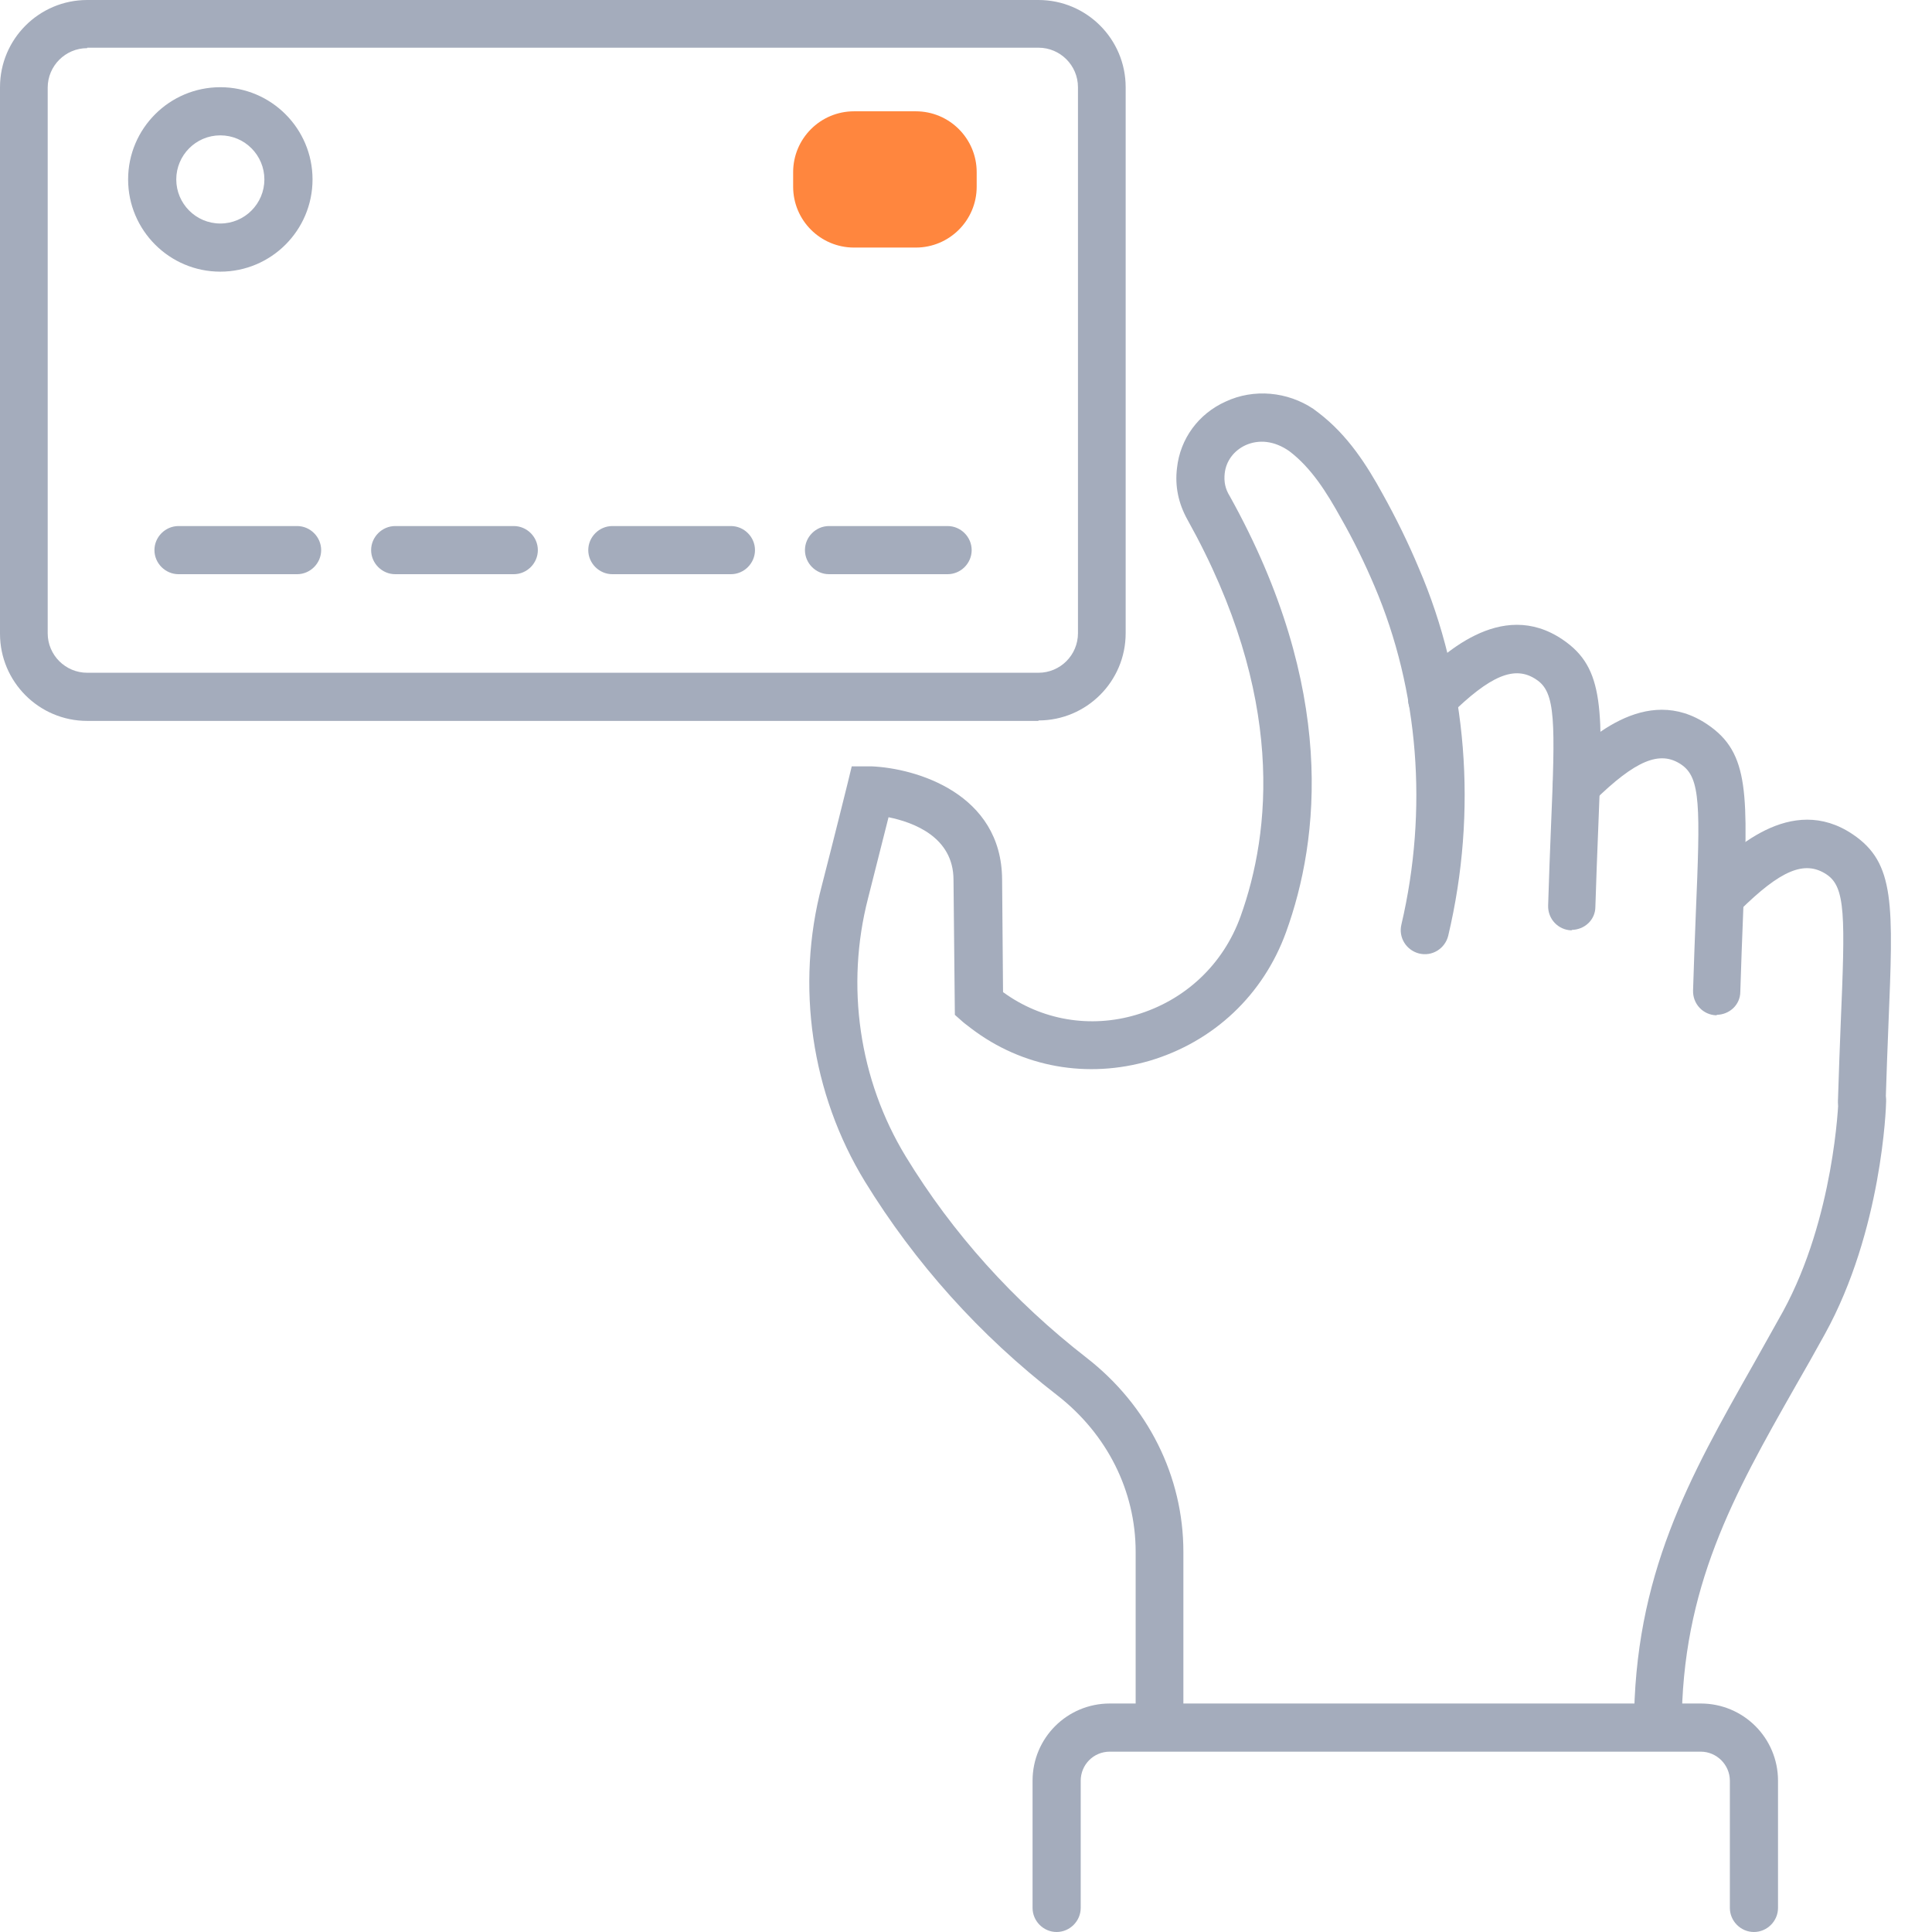<svg width="64" height="64" viewBox="0 0 64 64" fill="none" xmlns="http://www.w3.org/2000/svg">
<g id="ilu-hand-card-2">
<path id="Vector" d="M54.926 58.011C54.49 58.011 54.128 57.65 54.128 57.213C54.128 52.172 55.964 48.937 58.086 45.19C58.402 44.618 58.733 44.046 59.064 43.444C60.765 40.329 60.9 36.492 60.9 36.447C60.9 36.01 61.231 35.634 61.713 35.679C62.149 35.679 62.495 36.056 62.48 36.492C62.48 36.657 62.345 40.766 60.449 44.197C60.118 44.798 59.786 45.385 59.456 45.957C57.439 49.509 55.709 52.578 55.709 57.198C55.709 57.635 55.347 57.996 54.911 57.996L54.926 58.011Z" fill="#A4ACBC"/>
<path id="Vector_2" d="M52.082 30.819H52.052C51.615 30.804 51.269 30.442 51.284 29.991C51.314 29.043 51.344 28.215 51.375 27.478C51.525 23.896 51.54 22.933 50.893 22.512C50.186 22.031 49.373 22.362 48.004 23.716C47.688 24.032 47.191 24.017 46.875 23.716C46.559 23.4 46.574 22.903 46.875 22.587C47.718 21.745 49.704 19.788 51.766 21.188C53.165 22.136 53.105 23.49 52.94 27.538C52.91 28.261 52.879 29.088 52.849 30.036C52.849 30.473 52.488 30.804 52.052 30.804L52.082 30.819Z" fill="#A4ACBC"/>
<path id="Vector_3" d="M56.882 33.633H56.852C56.416 33.618 56.07 33.257 56.085 32.805C56.115 31.857 56.145 31.029 56.175 30.292C56.325 26.711 56.34 25.762 55.693 25.326C54.986 24.845 54.173 25.191 52.804 26.53C52.488 26.846 51.992 26.831 51.675 26.53C51.359 26.214 51.374 25.717 51.675 25.401C52.518 24.559 54.505 22.602 56.566 24.002C57.966 24.95 57.905 26.304 57.74 30.352C57.71 31.075 57.68 31.902 57.65 32.85C57.65 33.287 57.288 33.618 56.852 33.618L56.882 33.633Z" fill="#A4ACBC"/>
<path id="Vector_4" d="M61.682 37.274H61.653C61.216 37.259 60.87 36.898 60.885 36.447C60.915 35.499 60.945 34.671 60.975 33.934C61.126 30.352 61.141 29.389 60.509 28.968C59.786 28.486 58.989 28.817 57.62 30.172C57.303 30.488 56.807 30.473 56.491 30.172C56.175 29.871 56.19 29.359 56.491 29.043C57.334 28.2 59.32 26.244 61.382 27.643C62.781 28.591 62.721 29.946 62.555 33.994C62.525 34.716 62.495 35.544 62.465 36.492C62.465 36.928 62.104 37.259 61.667 37.259L61.682 37.274Z" fill="#A4ACBC"/>
<path id="Vector_5" d="M58.101 64C57.665 64 57.304 63.639 57.304 63.202V58.989C57.304 58.462 56.867 58.026 56.34 58.026H36.763C36.221 58.026 35.8 58.462 35.8 58.989V63.202C35.8 63.639 35.438 64 35.002 64C34.566 64 34.205 63.639 34.205 63.202V58.989C34.205 57.574 35.348 56.431 36.763 56.431H56.34C57.755 56.431 58.899 57.574 58.899 58.989V63.202C58.899 63.639 58.538 64 58.101 64Z" fill="#A4ACBC"/>
<path id="Vector_6" d="M38.418 58.011C37.982 58.011 37.62 57.65 37.62 57.213V51.405C37.62 49.388 36.672 47.507 35.032 46.228C32.444 44.227 30.307 41.834 28.652 39.14C26.876 36.236 26.349 32.655 27.222 29.344C27.644 27.704 28.065 26.003 28.065 26.003L28.215 25.386H28.863C30.352 25.447 33.181 26.289 33.196 29.133L33.227 32.865C34.506 33.798 36.116 34.069 37.636 33.618C39.261 33.136 40.525 31.947 41.097 30.352C42.09 27.583 42.602 23.069 39.336 17.215C39.035 16.673 38.915 16.102 38.99 15.5C39.095 14.537 39.697 13.709 40.6 13.303C41.533 12.866 42.647 12.972 43.504 13.543L43.685 13.679C44.648 14.416 45.28 15.409 45.807 16.372C46.243 17.155 46.65 17.983 46.996 18.81C48.606 22.542 48.952 26.876 47.974 30.999C47.868 31.421 47.447 31.692 47.011 31.586C46.589 31.481 46.318 31.059 46.424 30.623C47.312 26.831 46.996 22.858 45.536 19.427C45.205 18.645 44.829 17.877 44.407 17.14C43.956 16.327 43.444 15.5 42.707 14.943C42.21 14.597 41.699 14.552 41.262 14.747C40.871 14.928 40.615 15.274 40.57 15.68C40.54 15.951 40.585 16.192 40.736 16.433C44.287 22.813 43.715 27.809 42.602 30.879C41.849 32.956 40.209 34.505 38.087 35.138C36.025 35.739 33.873 35.363 32.173 34.069C31.992 33.934 31.902 33.858 31.902 33.858L31.631 33.618L31.586 29.148C31.586 27.719 30.247 27.237 29.434 27.072C29.269 27.719 29.013 28.742 28.757 29.75C28.005 32.655 28.456 35.77 30.006 38.313C31.556 40.856 33.573 43.098 35.995 44.979C38.027 46.559 39.201 48.907 39.201 51.405V57.213C39.201 57.65 38.84 58.011 38.403 58.011H38.418Z" fill="#A4ACBC"/>
<path id="Vector_7" d="M7.298 8.999C5.613 8.999 4.244 7.629 4.244 5.944C4.244 4.259 5.613 2.889 7.298 2.889C8.984 2.889 10.353 4.259 10.353 5.944C10.353 7.629 8.984 8.999 7.298 8.999ZM7.298 4.484C6.486 4.484 5.839 5.146 5.839 5.944C5.839 6.742 6.486 7.404 7.298 7.404C8.111 7.404 8.758 6.742 8.758 5.944C8.758 5.146 8.111 4.484 7.298 4.484Z" fill="#A4ACBC"/>
<path id="Vector_8" d="M34.4 23.881H2.889C1.294 23.881 0 22.587 0 20.992V2.889C0 1.294 1.294 0 2.889 0H34.4C35.995 0 37.289 1.294 37.289 2.889V20.977C37.289 22.572 35.995 23.866 34.4 23.866V23.881ZM2.889 1.595C2.167 1.595 1.58 2.182 1.58 2.904V20.977C1.58 21.7 2.167 22.286 2.889 22.286H34.4C35.123 22.286 35.709 21.7 35.709 20.977V2.889C35.709 2.167 35.123 1.58 34.4 1.58H2.889V1.595Z" fill="#A4ACBC"/>
<path id="Vector_9" d="M30.337 3.687H28.291C27.177 3.687 26.274 4.59 26.274 5.703V6.185C26.274 7.298 27.177 8.201 28.291 8.201H30.337C31.451 8.201 32.354 7.298 32.354 6.185V5.703C32.354 4.59 31.451 3.687 30.337 3.687Z" fill="#FF863E"/>
<path id="Vector_10" d="M9.842 19.021H5.914C5.478 19.021 5.116 18.66 5.116 18.223C5.116 17.787 5.478 17.426 5.914 17.426H9.842C10.278 17.426 10.639 17.787 10.639 18.223C10.639 18.66 10.278 19.021 9.842 19.021Z" fill="#A4ACBC"/>
<path id="Vector_11" d="M17.02 19.021H13.092C12.656 19.021 12.294 18.66 12.294 18.223C12.294 17.787 12.656 17.426 13.092 17.426H17.02C17.456 17.426 17.817 17.787 17.817 18.223C17.817 18.66 17.456 19.021 17.02 19.021Z" fill="#A4ACBC"/>
<path id="Vector_12" d="M24.212 19.021H20.285C19.849 19.021 19.487 18.66 19.487 18.223C19.487 17.787 19.849 17.426 20.285 17.426H24.212C24.649 17.426 25.01 17.787 25.01 18.223C25.01 18.66 24.649 19.021 24.212 19.021Z" fill="#A4ACBC"/>
<path id="Vector_13" d="M31.39 19.021H27.463C27.026 19.021 26.665 18.66 26.665 18.223C26.665 17.787 27.026 17.426 27.463 17.426H31.39C31.827 17.426 32.188 17.787 32.188 18.223C32.188 18.66 31.827 19.021 31.39 19.021Z" fill="#A4ACBC"/>
</g>
</svg>
